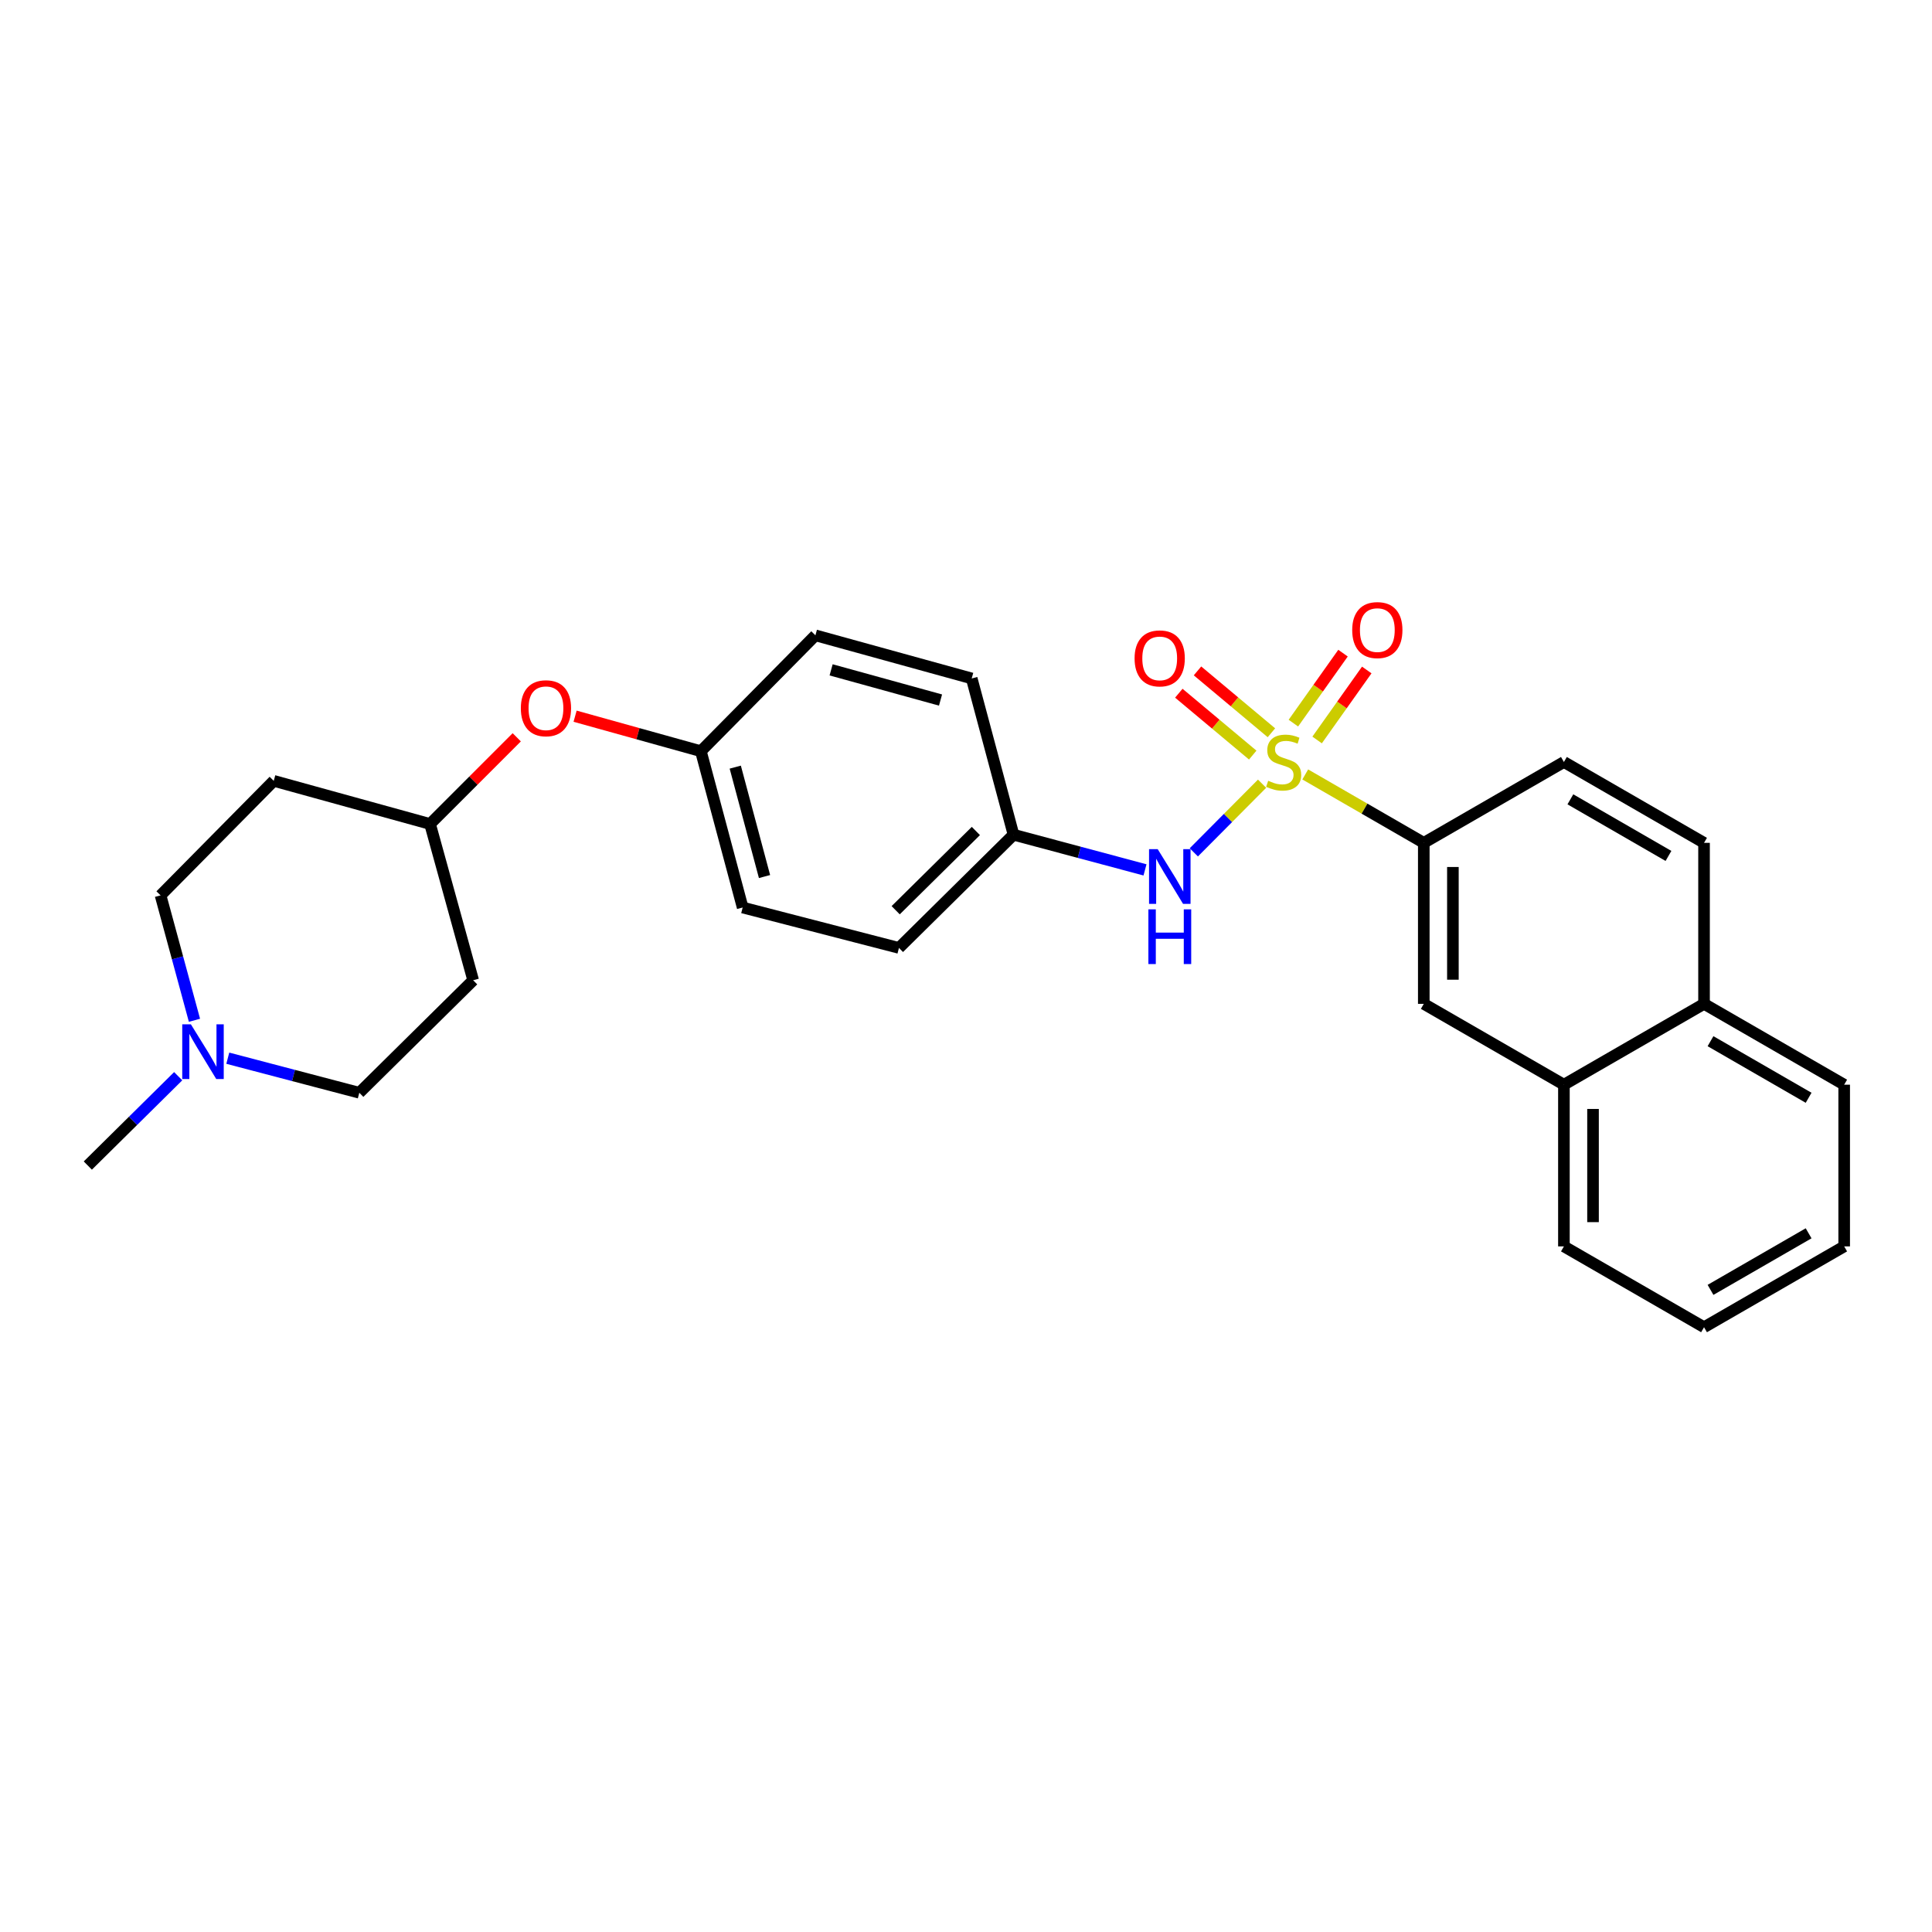 <?xml version='1.0' encoding='iso-8859-1'?>
<svg version='1.1' baseProfile='full'
              xmlns='http://www.w3.org/2000/svg'
                      xmlns:rdkit='http://www.rdkit.org/xml'
                      xmlns:xlink='http://www.w3.org/1999/xlink'
                  xml:space='preserve'
width='1000px' height='1000px' viewBox='0 0 1000 1000'>
<!-- END OF HEADER -->
<rect style='opacity:1.0;fill:#FFFFFF;stroke:none' width='1000' height='1000' x='0' y='0'> </rect>
<path class='bond-0' d='M 675.593,400.852 L 706.271,418.554' style='fill:none;fill-rule:evenodd;stroke:#CCCC00;stroke-width:6px;stroke-linecap:butt;stroke-linejoin:miter;stroke-opacity:1' />
<path class='bond-0' d='M 706.271,418.554 L 736.949,436.256' style='fill:none;fill-rule:evenodd;stroke:#000000;stroke-width:6px;stroke-linecap:butt;stroke-linejoin:miter;stroke-opacity:1' />
<path class='bond-1' d='M 653.25,405.639 L 635.584,423.408' style='fill:none;fill-rule:evenodd;stroke:#CCCC00;stroke-width:6px;stroke-linecap:butt;stroke-linejoin:miter;stroke-opacity:1' />
<path class='bond-1' d='M 635.584,423.408 L 617.917,441.177' style='fill:none;fill-rule:evenodd;stroke:#0000FF;stroke-width:6px;stroke-linecap:butt;stroke-linejoin:miter;stroke-opacity:1' />
<path class='bond-2' d='M 681.739,383.007 L 694.586,364.895' style='fill:none;fill-rule:evenodd;stroke:#CCCC00;stroke-width:6px;stroke-linecap:butt;stroke-linejoin:miter;stroke-opacity:1' />
<path class='bond-2' d='M 694.586,364.895 L 707.433,346.782' style='fill:none;fill-rule:evenodd;stroke:#FF0000;stroke-width:6px;stroke-linecap:butt;stroke-linejoin:miter;stroke-opacity:1' />
<path class='bond-2' d='M 669.45,374.291 L 682.297,356.178' style='fill:none;fill-rule:evenodd;stroke:#CCCC00;stroke-width:6px;stroke-linecap:butt;stroke-linejoin:miter;stroke-opacity:1' />
<path class='bond-2' d='M 682.297,356.178 L 695.144,338.066' style='fill:none;fill-rule:evenodd;stroke:#FF0000;stroke-width:6px;stroke-linecap:butt;stroke-linejoin:miter;stroke-opacity:1' />
<path class='bond-3' d='M 658.083,379.276 L 638.953,363.264' style='fill:none;fill-rule:evenodd;stroke:#CCCC00;stroke-width:6px;stroke-linecap:butt;stroke-linejoin:miter;stroke-opacity:1' />
<path class='bond-3' d='M 638.953,363.264 L 619.823,347.251' style='fill:none;fill-rule:evenodd;stroke:#FF0000;stroke-width:6px;stroke-linecap:butt;stroke-linejoin:miter;stroke-opacity:1' />
<path class='bond-3' d='M 648.412,390.83 L 629.282,374.817' style='fill:none;fill-rule:evenodd;stroke:#CCCC00;stroke-width:6px;stroke-linecap:butt;stroke-linejoin:miter;stroke-opacity:1' />
<path class='bond-3' d='M 629.282,374.817 L 610.153,358.804' style='fill:none;fill-rule:evenodd;stroke:#FF0000;stroke-width:6px;stroke-linecap:butt;stroke-linejoin:miter;stroke-opacity:1' />
<path class='bond-5' d='M 736.949,436.256 L 736.949,519.592' style='fill:none;fill-rule:evenodd;stroke:#000000;stroke-width:6px;stroke-linecap:butt;stroke-linejoin:miter;stroke-opacity:1' />
<path class='bond-5' d='M 752.016,448.757 L 752.016,507.092' style='fill:none;fill-rule:evenodd;stroke:#000000;stroke-width:6px;stroke-linecap:butt;stroke-linejoin:miter;stroke-opacity:1' />
<path class='bond-7' d='M 736.949,436.256 L 809.478,394.405' style='fill:none;fill-rule:evenodd;stroke:#000000;stroke-width:6px;stroke-linecap:butt;stroke-linejoin:miter;stroke-opacity:1' />
<path class='bond-10' d='M 592.65,450.251 L 558.621,441.148' style='fill:none;fill-rule:evenodd;stroke:#0000FF;stroke-width:6px;stroke-linecap:butt;stroke-linejoin:miter;stroke-opacity:1' />
<path class='bond-10' d='M 558.621,441.148 L 524.592,432.046' style='fill:none;fill-rule:evenodd;stroke:#000000;stroke-width:6px;stroke-linecap:butt;stroke-linejoin:miter;stroke-opacity:1' />
<path class='bond-4' d='M 100.655,528.096 L 91.88,495.77' style='fill:none;fill-rule:evenodd;stroke:#0000FF;stroke-width:6px;stroke-linecap:butt;stroke-linejoin:miter;stroke-opacity:1' />
<path class='bond-4' d='M 91.88,495.77 L 83.105,463.443' style='fill:none;fill-rule:evenodd;stroke:#000000;stroke-width:6px;stroke-linecap:butt;stroke-linejoin:miter;stroke-opacity:1' />
<path class='bond-22' d='M 92.233,557.041 L 68.844,580.164' style='fill:none;fill-rule:evenodd;stroke:#0000FF;stroke-width:6px;stroke-linecap:butt;stroke-linejoin:miter;stroke-opacity:1' />
<path class='bond-22' d='M 68.844,580.164 L 45.455,603.287' style='fill:none;fill-rule:evenodd;stroke:#000000;stroke-width:6px;stroke-linecap:butt;stroke-linejoin:miter;stroke-opacity:1' />
<path class='bond-30' d='M 117.9,547.723 L 151.938,556.668' style='fill:none;fill-rule:evenodd;stroke:#0000FF;stroke-width:6px;stroke-linecap:butt;stroke-linejoin:miter;stroke-opacity:1' />
<path class='bond-30' d='M 151.938,556.668 L 185.977,565.612' style='fill:none;fill-rule:evenodd;stroke:#000000;stroke-width:6px;stroke-linecap:butt;stroke-linejoin:miter;stroke-opacity:1' />
<path class='bond-6' d='M 736.949,519.592 L 809.478,561.436' style='fill:none;fill-rule:evenodd;stroke:#000000;stroke-width:6px;stroke-linecap:butt;stroke-linejoin:miter;stroke-opacity:1' />
<path class='bond-23' d='M 809.478,561.436 L 809.478,645.131' style='fill:none;fill-rule:evenodd;stroke:#000000;stroke-width:6px;stroke-linecap:butt;stroke-linejoin:miter;stroke-opacity:1' />
<path class='bond-23' d='M 824.545,573.99 L 824.545,632.577' style='fill:none;fill-rule:evenodd;stroke:#000000;stroke-width:6px;stroke-linecap:butt;stroke-linejoin:miter;stroke-opacity:1' />
<path class='bond-28' d='M 809.478,561.436 L 882.008,519.592' style='fill:none;fill-rule:evenodd;stroke:#000000;stroke-width:6px;stroke-linecap:butt;stroke-linejoin:miter;stroke-opacity:1' />
<path class='bond-9' d='M 809.478,394.405 L 882.008,436.256' style='fill:none;fill-rule:evenodd;stroke:#000000;stroke-width:6px;stroke-linecap:butt;stroke-linejoin:miter;stroke-opacity:1' />
<path class='bond-9' d='M 812.827,413.732 L 863.598,443.029' style='fill:none;fill-rule:evenodd;stroke:#000000;stroke-width:6px;stroke-linecap:butt;stroke-linejoin:miter;stroke-opacity:1' />
<path class='bond-8' d='M 882.008,519.592 L 882.008,436.256' style='fill:none;fill-rule:evenodd;stroke:#000000;stroke-width:6px;stroke-linecap:butt;stroke-linejoin:miter;stroke-opacity:1' />
<path class='bond-24' d='M 882.008,519.592 L 954.545,561.436' style='fill:none;fill-rule:evenodd;stroke:#000000;stroke-width:6px;stroke-linecap:butt;stroke-linejoin:miter;stroke-opacity:1' />
<path class='bond-24' d='M 885.36,538.919 L 936.136,568.21' style='fill:none;fill-rule:evenodd;stroke:#000000;stroke-width:6px;stroke-linecap:butt;stroke-linejoin:miter;stroke-opacity:1' />
<path class='bond-18' d='M 524.592,432.046 L 465.296,490.639' style='fill:none;fill-rule:evenodd;stroke:#000000;stroke-width:6px;stroke-linecap:butt;stroke-linejoin:miter;stroke-opacity:1' />
<path class='bond-18' d='M 505.108,430.118 L 463.601,471.133' style='fill:none;fill-rule:evenodd;stroke:#000000;stroke-width:6px;stroke-linecap:butt;stroke-linejoin:miter;stroke-opacity:1' />
<path class='bond-19' d='M 524.592,432.046 L 502.955,351.163' style='fill:none;fill-rule:evenodd;stroke:#000000;stroke-width:6px;stroke-linecap:butt;stroke-linejoin:miter;stroke-opacity:1' />
<path class='bond-11' d='M 297.668,370.703 L 330.218,379.762' style='fill:none;fill-rule:evenodd;stroke:#FF0000;stroke-width:6px;stroke-linecap:butt;stroke-linejoin:miter;stroke-opacity:1' />
<path class='bond-11' d='M 330.218,379.762 L 362.768,388.821' style='fill:none;fill-rule:evenodd;stroke:#000000;stroke-width:6px;stroke-linecap:butt;stroke-linejoin:miter;stroke-opacity:1' />
<path class='bond-16' d='M 267.467,381.627 L 245.032,404.062' style='fill:none;fill-rule:evenodd;stroke:#FF0000;stroke-width:6px;stroke-linecap:butt;stroke-linejoin:miter;stroke-opacity:1' />
<path class='bond-16' d='M 245.032,404.062 L 222.597,426.497' style='fill:none;fill-rule:evenodd;stroke:#000000;stroke-width:6px;stroke-linecap:butt;stroke-linejoin:miter;stroke-opacity:1' />
<path class='bond-12' d='M 244.912,507.38 L 222.597,426.497' style='fill:none;fill-rule:evenodd;stroke:#000000;stroke-width:6px;stroke-linecap:butt;stroke-linejoin:miter;stroke-opacity:1' />
<path class='bond-15' d='M 244.912,507.38 L 185.977,565.612' style='fill:none;fill-rule:evenodd;stroke:#000000;stroke-width:6px;stroke-linecap:butt;stroke-linejoin:miter;stroke-opacity:1' />
<path class='bond-13' d='M 141.689,404.164 L 222.597,426.497' style='fill:none;fill-rule:evenodd;stroke:#000000;stroke-width:6px;stroke-linecap:butt;stroke-linejoin:miter;stroke-opacity:1' />
<path class='bond-14' d='M 141.689,404.164 L 83.105,463.443' style='fill:none;fill-rule:evenodd;stroke:#000000;stroke-width:6px;stroke-linecap:butt;stroke-linejoin:miter;stroke-opacity:1' />
<path class='bond-17' d='M 362.768,388.821 L 422.055,328.848' style='fill:none;fill-rule:evenodd;stroke:#000000;stroke-width:6px;stroke-linecap:butt;stroke-linejoin:miter;stroke-opacity:1' />
<path class='bond-27' d='M 362.768,388.821 L 384.405,469.73' style='fill:none;fill-rule:evenodd;stroke:#000000;stroke-width:6px;stroke-linecap:butt;stroke-linejoin:miter;stroke-opacity:1' />
<path class='bond-27' d='M 380.568,397.065 L 395.715,453.701' style='fill:none;fill-rule:evenodd;stroke:#000000;stroke-width:6px;stroke-linecap:butt;stroke-linejoin:miter;stroke-opacity:1' />
<path class='bond-21' d='M 465.296,490.639 L 384.405,469.73' style='fill:none;fill-rule:evenodd;stroke:#000000;stroke-width:6px;stroke-linecap:butt;stroke-linejoin:miter;stroke-opacity:1' />
<path class='bond-20' d='M 502.955,351.163 L 422.055,328.848' style='fill:none;fill-rule:evenodd;stroke:#000000;stroke-width:6px;stroke-linecap:butt;stroke-linejoin:miter;stroke-opacity:1' />
<path class='bond-20' d='M 486.813,362.34 L 430.184,346.719' style='fill:none;fill-rule:evenodd;stroke:#000000;stroke-width:6px;stroke-linecap:butt;stroke-linejoin:miter;stroke-opacity:1' />
<path class='bond-25' d='M 809.478,645.131 L 882.008,686.966' style='fill:none;fill-rule:evenodd;stroke:#000000;stroke-width:6px;stroke-linecap:butt;stroke-linejoin:miter;stroke-opacity:1' />
<path class='bond-26' d='M 954.545,561.436 L 954.545,645.131' style='fill:none;fill-rule:evenodd;stroke:#000000;stroke-width:6px;stroke-linecap:butt;stroke-linejoin:miter;stroke-opacity:1' />
<path class='bond-29' d='M 882.008,686.966 L 954.545,645.131' style='fill:none;fill-rule:evenodd;stroke:#000000;stroke-width:6px;stroke-linecap:butt;stroke-linejoin:miter;stroke-opacity:1' />
<path class='bond-29' d='M 885.361,667.639 L 936.137,638.355' style='fill:none;fill-rule:evenodd;stroke:#000000;stroke-width:6px;stroke-linecap:butt;stroke-linejoin:miter;stroke-opacity:1' />
<path  class='atom-0' d='M 656.419 404.125
Q 656.739 404.245, 658.059 404.805
Q 659.379 405.365, 660.819 405.725
Q 662.299 406.045, 663.739 406.045
Q 666.419 406.045, 667.979 404.765
Q 669.539 403.445, 669.539 401.165
Q 669.539 399.605, 668.739 398.645
Q 667.979 397.685, 666.779 397.165
Q 665.579 396.645, 663.579 396.045
Q 661.059 395.285, 659.539 394.565
Q 658.059 393.845, 656.979 392.325
Q 655.939 390.805, 655.939 388.245
Q 655.939 384.685, 658.339 382.485
Q 660.779 380.285, 665.579 380.285
Q 668.859 380.285, 672.579 381.845
L 671.659 384.925
Q 668.259 383.525, 665.699 383.525
Q 662.939 383.525, 661.419 384.685
Q 659.899 385.805, 659.939 387.765
Q 659.939 389.285, 660.699 390.205
Q 661.499 391.125, 662.619 391.645
Q 663.779 392.165, 665.699 392.765
Q 668.259 393.565, 669.779 394.365
Q 671.299 395.165, 672.379 396.805
Q 673.499 398.405, 673.499 401.165
Q 673.499 405.085, 670.859 407.205
Q 668.259 409.285, 663.899 409.285
Q 661.379 409.285, 659.459 408.725
Q 657.579 408.205, 655.339 407.285
L 656.419 404.125
' fill='#CCCC00'/>
<path  class='atom-2' d='M 599.224 439.524
L 608.504 454.524
Q 609.424 456.004, 610.904 458.684
Q 612.384 461.364, 612.464 461.524
L 612.464 439.524
L 616.224 439.524
L 616.224 467.844
L 612.344 467.844
L 602.384 451.444
Q 601.224 449.524, 599.984 447.324
Q 598.784 445.124, 598.424 444.444
L 598.424 467.844
L 594.744 467.844
L 594.744 439.524
L 599.224 439.524
' fill='#0000FF'/>
<path  class='atom-2' d='M 594.404 470.676
L 598.244 470.676
L 598.244 482.716
L 612.724 482.716
L 612.724 470.676
L 616.564 470.676
L 616.564 498.996
L 612.724 498.996
L 612.724 485.916
L 598.244 485.916
L 598.244 498.996
L 594.404 498.996
L 594.404 470.676
' fill='#0000FF'/>
<path  class='atom-3' d='M 699.901 326.132
Q 699.901 319.332, 703.261 315.532
Q 706.621 311.732, 712.901 311.732
Q 719.181 311.732, 722.541 315.532
Q 725.901 319.332, 725.901 326.132
Q 725.901 333.012, 722.501 336.932
Q 719.101 340.812, 712.901 340.812
Q 706.661 340.812, 703.261 336.932
Q 699.901 333.052, 699.901 326.132
M 712.901 337.612
Q 717.221 337.612, 719.541 334.732
Q 721.901 331.812, 721.901 326.132
Q 721.901 320.572, 719.541 317.772
Q 717.221 314.932, 712.901 314.932
Q 708.581 314.932, 706.221 317.732
Q 703.901 320.532, 703.901 326.132
Q 703.901 331.852, 706.221 334.732
Q 708.581 337.612, 712.901 337.612
' fill='#FF0000'/>
<path  class='atom-4' d='M 587.26 340.78
Q 587.26 333.98, 590.62 330.18
Q 593.98 326.38, 600.26 326.38
Q 606.54 326.38, 609.9 330.18
Q 613.26 333.98, 613.26 340.78
Q 613.26 347.66, 609.86 351.58
Q 606.46 355.46, 600.26 355.46
Q 594.02 355.46, 590.62 351.58
Q 587.26 347.7, 587.26 340.78
M 600.26 352.26
Q 604.58 352.26, 606.9 349.38
Q 609.26 346.46, 609.26 340.78
Q 609.26 335.22, 606.9 332.42
Q 604.58 329.58, 600.26 329.58
Q 595.94 329.58, 593.58 332.38
Q 591.26 335.18, 591.26 340.78
Q 591.26 346.5, 593.58 349.38
Q 595.94 352.26, 600.26 352.26
' fill='#FF0000'/>
<path  class='atom-5' d='M 98.808 530.192
L 108.088 545.192
Q 109.008 546.672, 110.488 549.352
Q 111.968 552.032, 112.048 552.192
L 112.048 530.192
L 115.808 530.192
L 115.808 558.512
L 111.928 558.512
L 101.968 542.112
Q 100.808 540.192, 99.568 537.992
Q 98.368 535.792, 98.008 535.112
L 98.008 558.512
L 94.328 558.512
L 94.328 530.192
L 98.808 530.192
' fill='#0000FF'/>
<path  class='atom-12' d='M 269.588 366.586
Q 269.588 359.786, 272.948 355.986
Q 276.308 352.186, 282.588 352.186
Q 288.868 352.186, 292.228 355.986
Q 295.588 359.786, 295.588 366.586
Q 295.588 373.466, 292.188 377.386
Q 288.788 381.266, 282.588 381.266
Q 276.348 381.266, 272.948 377.386
Q 269.588 373.506, 269.588 366.586
M 282.588 378.066
Q 286.908 378.066, 289.228 375.186
Q 291.588 372.266, 291.588 366.586
Q 291.588 361.026, 289.228 358.226
Q 286.908 355.386, 282.588 355.386
Q 278.268 355.386, 275.908 358.186
Q 273.588 360.986, 273.588 366.586
Q 273.588 372.306, 275.908 375.186
Q 278.268 378.066, 282.588 378.066
' fill='#FF0000'/>
</svg>
